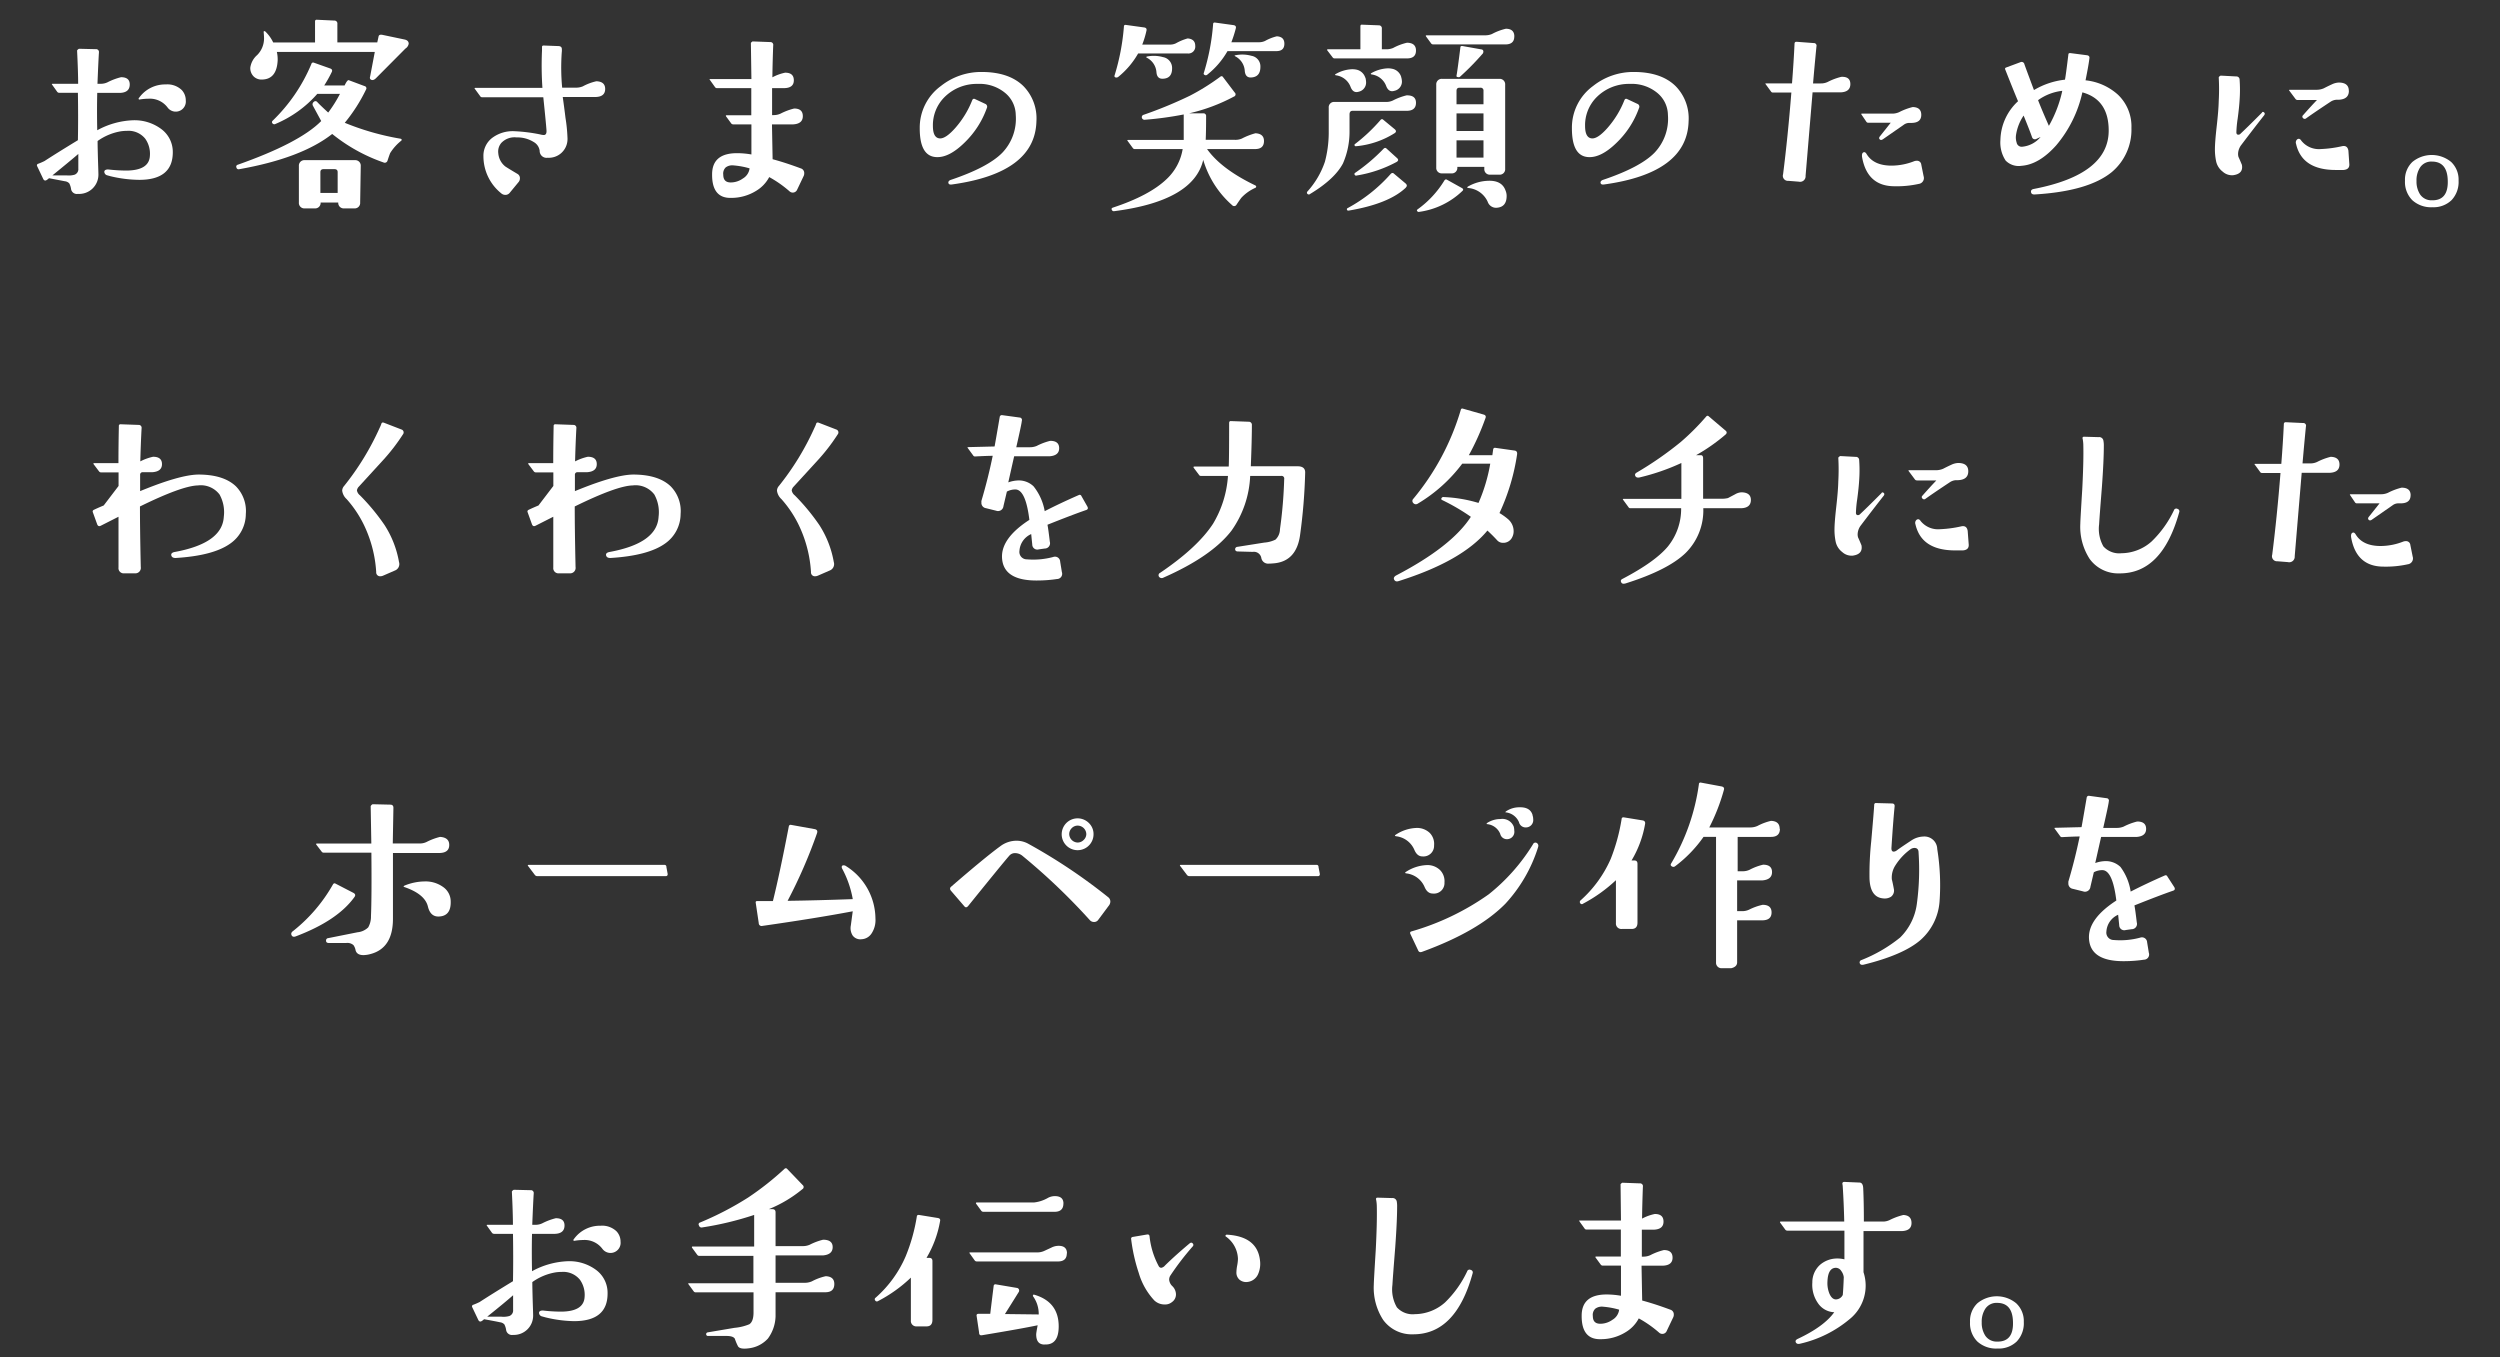 <svg id="レイヤー_1" data-name="レイヤー 1" xmlns="http://www.w3.org/2000/svg" viewBox="0 0 425.5 231.03"><rect x="0" y="0" width="425.5" height="231.03" fill="#333333" stroke="none"/><defs><style>.cls-1{fill:#fff;}</style></defs><title>アートボード 2</title><path class="cls-1" d="M29.41,25.91q0,4.7-5.71,4.7A21.79,21.79,0,0,1,18.83,30l-.65-.18a.64.64,0,0,1-.4-.43.37.37,0,0,1,.14-.45,1,1,0,0,1,.58-.09,28.17,28.17,0,0,0,2.93.18q3.94,0,4.08-2.49a4.43,4.43,0,0,0-.79-2.93,3.65,3.65,0,0,0-3.11-1.34,8,8,0,0,0-1,.07,9.51,9.51,0,0,0-4,1.66q0,.87.07,3.32.07,2.06.07,2.31A3.28,3.28,0,0,1,13.26,33a1,1,0,0,1-1.16-.79,3,3,0,0,0-.31-1,1.21,1.21,0,0,0-.74-.36l-2.71-.52a3.05,3.05,0,0,1-.36.29q-.43.29-.65-.22l-1-2.1a.28.28,0,0,1,.18-.43,11.1,11.1,0,0,0,1.08-.47q1.88-1.23,5.67-3.54.07-3.69,0-8.06H10.12a.49.49,0,0,1-.36-.14l-.9-1.26q-.11-.14.11-.14H13.3q0-2-.18-5.67a.78.78,0,0,1,.33-.29l2.85.07a.48.48,0,0,1,.54.54q-.11,1.73-.25,5.35h.51a2.63,2.63,0,0,0,1.19-.25,10.47,10.47,0,0,1,2.31-.87q1.52,0,1.48,1.3t-1.63,1.37h-3.9q-.07,2.89,0,6.36a13.69,13.69,0,0,1,6.07-1.7A7.61,7.61,0,0,1,27.5,22,4.84,4.84,0,0,1,29.41,25.91ZM13.33,28.69q0-.22,0-2.49Q12,27.35,8.92,29.85l2.42,0a3.6,3.6,0,0,0,1.34-.11A1,1,0,0,0,13.33,28.69Zm17.6-13.37a2.56,2.56,0,0,1,.69,1.77,1.72,1.72,0,0,1-3.11,1.19,3.77,3.77,0,0,0-3.25-1.48,9.4,9.4,0,0,0-1.52.14.15.15,0,0,1-.14-.07.21.21,0,0,1,.07-.22,5.45,5.45,0,0,1,4.55-2.28A3.52,3.52,0,0,1,30.93,15.32Z"/><path class="cls-1" d="M68.33,23.92a8.32,8.32,0,0,0-1.92,2.13q-.15.36-.47,1.34a.49.49,0,0,1-.69.25,29,29,0,0,1-8.71-4.84q-5.24,4.12-15.83,6a.37.37,0,0,1-.47-.29.33.33,0,0,1,.22-.47Q51,24.32,54.67,20.6L53.26,18a.5.5,0,0,1,.14-.65.38.38,0,0,1,.58,0q.54.58,1.88,1.81a22.27,22.27,0,0,0,2-3.18H54a19.55,19.55,0,0,1-7.15,5.13.38.38,0,0,1-.47-.11.31.31,0,0,1,0-.43A28.85,28.85,0,0,0,53,10.88a.3.3,0,0,1,.4-.22l2.82,1q.47.18.22.65a21.34,21.34,0,0,1-1.26,2.24h3.47q.47-1,.72-.9l2.67,1a.39.39,0,0,1,.25.61,28,28,0,0,1-3.61,5.64,44.42,44.42,0,0,0,9.5,2.71Q68.44,23.67,68.33,23.92ZM69,8.27,64,13.3q-.43.43-.79.29T63,13l.79-4.16H47.12a5.65,5.65,0,0,1,.14,1.41q-.15,3.25-2.67,3.29A1.9,1.9,0,0,1,43.16,13a2,2,0,0,1-.56-1.48,3.47,3.47,0,0,1,1.17-2.15,4,4,0,0,0,1.17-2.8,10.68,10.68,0,0,0-.07-1.16q0-.11.22-.11A6.28,6.28,0,0,1,46.5,7.23h7.12V3.65a.26.26,0,0,1,.29-.29l3,.14a.5.5,0,0,1,.51.58l0,3.14h6.79l.22-1q.07-.4.65-.29l3.76.79q.72.15.72.72A1.22,1.22,0,0,1,69,8.27Zm-7.7,26.2a.93.93,0,0,1-1,1H58.57a.93.93,0,0,1-1-1v0h-3v0a.93.93,0,0,1-1,1h-1.7a.93.93,0,0,1-1-1V28.26a.93.93,0,0,1,1-1h8.53a.93.93,0,0,1,1,1Zm-3.83-1.63V29.3q0-.51-.54-.51H55.07q-.54,0-.54.51v3.54Z"/><path class="cls-1" d="M103,15.14q0,1.34-1.66,1.37-.4,0-5.56,0,.25,1.77.47,3.58a26.4,26.4,0,0,1,.33,3.25,3.69,3.69,0,0,1,0,.58,3.18,3.18,0,0,1-3.36,2.93,1.18,1.18,0,0,1-1.37-1.19,2,2,0,0,0-1-1.48,5.21,5.21,0,0,0-2.93-.79,3.08,3.08,0,0,0-2.6.94,2.26,2.26,0,0,0-.51,1.77A3.18,3.18,0,0,0,86,28.33q.36.25,2.06,1.26a.82.82,0,0,1,.43.76,1,1,0,0,1-.18.58l-1.55,1.88a.93.93,0,0,1-.76.36,1.06,1.06,0,0,1-.72-.29,8.1,8.1,0,0,1-3-6.25,3.82,3.82,0,0,1,1.45-3.13,5.83,5.83,0,0,1,3.79-1.17,27.78,27.78,0,0,1,4.37.54,3,3,0,0,0,.65.11q.54,0,.47-.83-.07-1.08-.54-5.6H82.06a.35.35,0,0,1-.33-.18l-.9-1.23c-.1-.12-.07-.18.07-.18H92.32a56.54,56.54,0,0,1-.07-6.36V8q0-.29.36-.25L95,7.84q.51,0,.61.36a2.78,2.78,0,0,1,0,.72,36.79,36.79,0,0,0,.07,6H98a3,3,0,0,0,1.19-.22,8.86,8.86,0,0,1,2.31-.87Q103,13.88,103,15.14Z"/><path class="cls-1" d="M136.8,29.92l-1.12,2.35a.81.81,0,0,1-1.26.33,19.16,19.16,0,0,0-3.5-2.46,5.94,5.94,0,0,1-2.24,2.35,8,8,0,0,1-4.19,1.19q-3.32.11-3.29-4,0-3.65,4.34-3.61a14.42,14.42,0,0,1,2.35.22V21.17H124.8a.45.45,0,0,1-.33-.14l-.9-1.23c-.07-.12,0-.18.07-.18h4.23V15h-5.82a.38.38,0,0,1-.33-.14l-.9-1.26c-.1-.1-.07-.14.07-.14h7L127.8,7.3a1.06,1.06,0,0,1,.29-.25l3,.11a.48.48,0,0,1,.51.58q-.11,2.89-.14,5.42a8,8,0,0,1,2.17-.79q1.48,0,1.48,1.3T133.47,15h-2.06q0,2.49,0,4.59h.25a2.78,2.78,0,0,0,1.19-.25,10.47,10.47,0,0,1,2.31-.87q1.48,0,1.48,1.3T135,21.17h-3.61l.11,5.93q2.17.58,4.77,1.55a.82.82,0,0,1,.61.83A1,1,0,0,1,136.8,29.92Zm-9.21-1.26a13.55,13.55,0,0,0-2.75-.51,1.88,1.88,0,0,0-1.32.34,1.46,1.46,0,0,0-.42,1.25q0,1.45,1.55,1.3a3.53,3.53,0,0,0,1.77-.65A2.33,2.33,0,0,0,127.58,28.65Z"/><path class="cls-1" d="M176.4,20.63Q176.18,29.45,162,31.4q-.51.07-.58-.25t.33-.51q6.36-2.13,8.82-4.62a8.36,8.36,0,0,0,2.31-6.47,4.94,4.94,0,0,0-1.9-3.81,6.81,6.81,0,0,0-4.57-1.46,7.76,7.76,0,0,0-5.82,2.42,6.75,6.75,0,0,0-1.81,4.73q0,2.1,1.23,2.13,1,0,2.57-1.77a16,16,0,0,0,2.89-4.73q.14-.33.43-.22l1.77.83a.52.52,0,0,1,.29.72,15.32,15.32,0,0,1-3.78,5.87q-2.62,2.58-4.79,2.48-2.85-.11-2.85-4.88a8.77,8.77,0,0,1,3.61-7.23,11,11,0,0,1,6.9-2.38q4.7,0,7.15,2.42A7.83,7.83,0,0,1,176.4,20.63Z"/><path class="cls-1" d="M215.13,24q0,1.37-1.52,1.37h-8.17q2.42,3.4,8.2,6.18.29.15.07.4a7.31,7.31,0,0,0-2.42,1.7q-.18.22-.83,1.19a.46.46,0,0,1-.76.07,16.36,16.36,0,0,1-4.91-7.7q-1.63,7-15.21,8.74-.25,0-.36-.25t.18-.36q6.25-2.06,9.18-4.88a9,9,0,0,0,2.71-5.09h-8.13a.38.38,0,0,1-.33-.14l-.9-1.23c-.1-.12-.07-.18.07-.18h9.47q0-1.91,0-4.34a57.94,57.94,0,0,1-6.58.9.46.46,0,0,1-.54-.33.41.41,0,0,1,.29-.51,72.42,72.42,0,0,0,7.88-3.25,37.72,37.72,0,0,0,5.2-3.25.28.28,0,0,1,.43.07l2,2.64a.4.4,0,0,1-.14.69,30.61,30.61,0,0,1-7.62,2.85l2.38,0a.45.45,0,0,1,.51.51q0,2.53-.07,4h5a2.75,2.75,0,0,0,1.16-.22,11.21,11.21,0,0,1,2.31-.9Q215.13,22.76,215.13,24ZM203.43,7.8a1.17,1.17,0,0,1-1.3,1.3h-8.42a14,14,0,0,1-3.4,4,.54.54,0,0,1-.47.07.24.24,0,0,1-.14-.33,38.2,38.2,0,0,0,1.59-8.31q0-.33.33-.29l3.11.43q.51.07.4.54a15.46,15.46,0,0,1-.72,2.38h4.73a2.24,2.24,0,0,0,1-.22,9,9,0,0,1,2-.83Q203.43,6.65,203.43,7.8Zm-3.94,3.83q0,1.77-1.66,1.77-.9,0-1-1.08a3,3,0,0,0-1.63-2.49q-.25-.14.07-.22a5.83,5.83,0,0,1,2.67.11A1.87,1.87,0,0,1,199.49,11.63ZM218.6,7.44q0,1.23-1.3,1.26-.9,0-8.38,0a13.94,13.94,0,0,1-3.43,4,.37.37,0,0,1-.43.07q-.25-.11-.18-.33a37.67,37.67,0,0,0,1.59-8.31q0-.33.33-.29l3.11.43q.54.07.43.54a21.27,21.27,0,0,1-.76,2.38h4.73a2.39,2.39,0,0,0,1-.22,7.92,7.92,0,0,1,2-.79Q218.6,6.25,218.6,7.44Zm-4.08,3.94q0,1.77-1.66,1.81-.9,0-1-1.12a3,3,0,0,0-1.63-2.49q-.22-.14.07-.18A5.76,5.76,0,0,1,213,9.5,1.82,1.82,0,0,1,214.52,11.38Z"/><path class="cls-1" d="M241,17.49q0,1.34-1.52,1.37H230.2q-.47,0-.51.54,0,1,0,2.93a13.43,13.43,0,0,1-1.12,5.49q-1.41,2.67-5.6,5.2a.31.31,0,0,1-.42,0,.28.28,0,0,1-.05-.4,14.47,14.47,0,0,0,3-5.09,19.4,19.4,0,0,0,.65-4.81q0-.72,0-4.37a.91.91,0,0,1,1-1h8.74a2.63,2.63,0,0,0,1.19-.25,10.47,10.47,0,0,1,2.31-.87Q241,16.19,241,17.49Zm0-8.89q0,1.34-1.52,1.34H227.17a.38.38,0,0,1-.33-.14l-.94-1.23c-.07-.12,0-.18.11-.18h5.53l0-3.9q0-.33.29-.29l2.85.11a.5.5,0,0,1,.51.58v3.5h.72a3,3,0,0,0,1.19-.22,9.41,9.41,0,0,1,2.38-.9Q241,7.3,241,8.6Zm-8.6,4.63a3.75,3.75,0,0,1,.11.83,1.59,1.59,0,0,1-1.26,1.55q-.94.29-1.37-.79a3.08,3.08,0,0,0-2.49-2q-.33-.07,0-.25a6,6,0,0,1,2.75-.79,3.71,3.71,0,0,1,.72.07A2,2,0,0,1,232.37,13.22Zm6.9,18.68q-2.89,2.78-9.79,3.94c-.1,0-.18,0-.25-.14a.21.21,0,0,1,.11-.29,26.72,26.72,0,0,0,7.33-5.82c.17-.17.33-.2.47-.11l2.06,1.73Q239.63,31.58,239.27,31.91Zm-1.52-5q.4.36-.07.65a21.64,21.64,0,0,1-6.79,2.31.27.27,0,0,1-.36-.14q-.11-.18.11-.33a31,31,0,0,0,4.81-4.08q.25-.25.47-.07ZM237.39,22q.4.36,0,.65a14.83,14.83,0,0,1-6.61,2.24q-.18,0-.22-.11t0-.22A28.93,28.93,0,0,0,235,20.38a.29.29,0,0,1,.43,0Zm1.08-8.92a2.9,2.9,0,0,1,.14.83,1.6,1.6,0,0,1-1.3,1.55q-.94.29-1.37-.79a3.08,3.08,0,0,0-2.49-2q-.29-.07,0-.25a6.19,6.19,0,0,1,2.75-.79,3.36,3.36,0,0,1,.72.07A2,2,0,0,1,238.48,13.08Zm10.41,19.44a13.22,13.22,0,0,1-7.33,3.54.31.31,0,0,1-.33-.11q-.15-.18.07-.33a16.77,16.77,0,0,0,4.55-4.91q.18-.25.4-.14L248.81,32Q249.21,32.23,248.88,32.52Zm8.85-26.3q0,1.34-1.52,1.34H243.93a.45.45,0,0,1-.33-.14l-.9-1.23c-.07-.12,0-.18.07-.18h10a2.91,2.91,0,0,0,1.16-.22,9.41,9.41,0,0,1,2.38-.9Q257.74,4.91,257.74,6.21Zm-1.55,8.2,0,14.31a.93.93,0,0,1-1,1h-1.55a.93.93,0,0,1-1-1V28.4h-4.59v.11a.93.93,0,0,1-1,1h-1.59a.93.93,0,0,1-1-1V14.42a.93.93,0,0,1,1-1h9.86A.93.93,0,0,1,256.18,14.42Zm-3.87-5.24A45.89,45.89,0,0,1,248.56,13a.4.4,0,0,1-.47.11c-.17,0-.23-.14-.18-.29q.18-1,.65-4.77c0-.17.13-.24.33-.22l3.25.58a.35.35,0,0,1,.33.36A.62.62,0,0,1,252.32,9.18Zm.18,6.29a.48.48,0,0,0-.54-.54h-3.54q-.51,0-.51.54v2.28h4.59Zm0,3.83h-4.59v3h4.59Zm0,4.59h-4.59v2.93h4.59Zm3.76,8.56a2.33,2.33,0,0,1,.18.9q0,1.84-1.59,2a1.5,1.5,0,0,1-1.63-1,4,4,0,0,0-3.29-2.35q-.4-.07,0-.29a7.35,7.35,0,0,1,3.36-.94Q255.64,30.68,256.25,32.45Z"/><path class="cls-1" d="M287.4,20.63Q287.18,29.45,273,31.4q-.51.07-.58-.25t.33-.51q6.36-2.13,8.82-4.62a8.36,8.36,0,0,0,2.31-6.47,4.93,4.93,0,0,0-1.9-3.81,6.81,6.81,0,0,0-4.57-1.46,7.76,7.76,0,0,0-5.82,2.42,6.75,6.75,0,0,0-1.81,4.73q0,2.1,1.23,2.13,1,0,2.57-1.77a16.05,16.05,0,0,0,2.89-4.73q.14-.33.43-.22l1.77.83a.51.51,0,0,1,.29.72,15.31,15.31,0,0,1-3.78,5.87q-2.62,2.58-4.79,2.48-2.85-.11-2.85-4.88a8.77,8.77,0,0,1,3.61-7.23,11,11,0,0,1,6.9-2.38q4.7,0,7.15,2.42A7.83,7.83,0,0,1,287.4,20.63Z"/><path class="cls-1" d="M314.93,14.31q0,1.34-1.66,1.41H308.5l-1.19,14.2a.94.94,0,0,1-1.16,1l-1.77-.14a.86.86,0,0,1-.9-1.12q.8-6.29,1.41-13.91h-3.14a.35.35,0,0,1-.33-.18l-.9-1.23c-.1-.1-.07-.14.07-.14H305q.29-3.69.43-6.76c0-.22.13-.33.33-.33l2.93.22a.45.45,0,0,1,.47.58q-.25,2.49-.58,6.29h1.3a2.63,2.63,0,0,0,1.19-.25,10.47,10.47,0,0,1,2.31-.87Q314.93,13,314.93,14.31ZM327,19.55q0,1.34-1.63,1.37H325a1.59,1.59,0,0,0-1,.33l-3.54,2.46q-.33.22-.54,0t.07-.54l1.81-2.28H318a.38.38,0,0,1-.33-.14l-.83-1.23c-.1-.12-.07-.18.07-.18H322a2.87,2.87,0,0,0,1.23-.25,10.47,10.47,0,0,1,2.31-.87Q327,18.25,327,19.55ZM327.4,30a1,1,0,0,1-.83,1.3,17.2,17.2,0,0,1-4.12.4q-4.66,0-5.53-5-.07-.61.22-.76t.54.25q1.19,2,4.26,2a10.61,10.61,0,0,0,3.87-.76,1.37,1.37,0,0,1,.43-.07.72.72,0,0,1,.76.65Z"/><path class="cls-1" d="M362.77,21.79a9.42,9.42,0,0,1-3.32,7.48q-4,3.29-13.19,3.83c-.34,0-.53-.11-.58-.4s.11-.47.47-.54q12.75-2.46,12.75-9.94,0-5.27-4.48-6.5a20.93,20.93,0,0,1-4.44,9q-2.93,3.29-5.93,3.5a3.1,3.1,0,0,1-2.69-.89,5.58,5.58,0,0,1-.89-3.49,9.21,9.21,0,0,1,3-6.61q-.72-1.7-2.17-5.38c-.1-.19,0-.31.14-.36l2.42-.9a.48.48,0,0,1,.69.33q.22.65,1.63,4.41a13.06,13.06,0,0,1,5.28-1.77q.14-.69.58-4.3c0-.17.14-.24.36-.22l2.78.36q.54.07.43.58-.11,1-.65,3.69a9.71,9.71,0,0,1,5.53,2.46A7.44,7.44,0,0,1,362.77,21.79Zm-15.46,1.52-.72.33a.5.5,0,0,1-.72-.25q-.43-1.23-1.45-3.72a8,8,0,0,0-1.3,3.36,2.82,2.82,0,0,0,.11,1.23.87.87,0,0,0,.87.72A4.62,4.62,0,0,0,347.31,23.31ZM351,15.46a8.63,8.63,0,0,0-4.12,1.59q.58,1.52,1.84,4.37A21,21,0,0,0,351,15.46Z"/><path class="cls-1" d="M385.36,19.15c.14.12.13.28,0,.47q-1.52,1.92-3.9,5.06a2.6,2.6,0,0,0-.54,1.52,1.84,1.84,0,0,0,.07.51q.25.54.58,1.34.29,1.52-1.48,1.77a2.35,2.35,0,0,1-1.79-.61,3,3,0,0,1-1.1-1.68,9.76,9.76,0,0,1-.22-2.15q0-1.16.29-3.76.33-2.89.36-4.48a35.78,35.78,0,0,0,0-3.94c0-.12.13-.23.33-.33l2.64.14a.54.54,0,0,1,.58.54,24.25,24.25,0,0,1,0,3.47q-.07,1.23-.33,3.18a19.3,19.3,0,0,0-.22,2.31q0,.33.22.4a.46.46,0,0,0,.47-.14q1.08-1,3.65-3.58C385.05,19,385.21,19,385.36,19.15Zm14.42-3.69q0,1.48-1.84,1.52h-.33a2.1,2.1,0,0,0-.94.33q-2.78,1.84-4.19,2.85a.36.36,0,0,1-.51-.07.31.31,0,0,1,0-.47q1.37-1.55,2.38-2.6h-3.29a.45.45,0,0,1-.4-.22l-1-1.34c-.1-.12-.07-.18.07-.18h4.48a3.05,3.05,0,0,0,1.3-.25q.69-.36,1.37-.67a3,3,0,0,1,1.19-.31Q399.77,14.06,399.77,15.46Zm.07,12.39q.11,1-1,1.08-.69,0-1.3,0-5.75,0-6.76-4.44a.7.7,0,0,1,.18-.76q.4-.29.72.22A3.81,3.81,0,0,0,395,25.37a19.77,19.77,0,0,0,3.54-.47q1-.25,1.16.76Z"/><path class="cls-1" d="M418.45,30.75a4.51,4.51,0,0,1-1.19,3.31A4.41,4.41,0,0,1,414,35.27a4.74,4.74,0,0,1-3.42-1.19,4.39,4.39,0,0,1-1.25-3.32,4.15,4.15,0,0,1,1.26-3.2,5.19,5.19,0,0,1,6.59,0A4.14,4.14,0,0,1,418.45,30.75Zm-1.84,0q-.07-3.25-2.71-3.25a2.27,2.27,0,0,0-2,1,4,4,0,0,0-.61,2.31,4,4,0,0,0,.61,2.28,2.32,2.32,0,0,0,2,1Q416.72,34.15,416.61,30.71Z"/><path class="cls-1" d="M41.84,87.48a6.16,6.16,0,0,1-2.6,5q-2.89,2.1-9.36,2.49-.61,0-.72-.43t.51-.58q8.17-1.48,8.42-6a6.19,6.19,0,0,0-.72-3.79,4,4,0,0,0-3.69-1.55q-2.71.07-9.86,3.58,0,4,.14,10.3a.93.93,0,0,1-1,1.08H21.17a.89.89,0,0,1-1-1V87.95l-3,1.52q-.47.25-.65-.29l-.72-2q-.11-.29.22-.43.76-.36,1.63-.72l2.53-3.32,0-2.31h-3a.41.41,0,0,1-.33-.18L15.93,79c-.07-.12,0-.18.07-.18h4.16q0-2.85.07-6.32a.26.26,0,0,1,.29-.29l3.07.11a.48.48,0,0,1,.51.54q-.15,2.82-.22,5.67a8.67,8.67,0,0,1,2.17-.79q1.52,0,1.52,1.26t-1.66,1.37l-1.59,0a.42.42,0,0,0-.47.47q0,1.16,0,2.75,6.76-2.78,9.9-2.82,4.3,0,6.4,2A6,6,0,0,1,41.84,87.48Z"/><path class="cls-1" d="M68.58,73.93a32.75,32.75,0,0,1-3.5,4.52l-4,4.37a1.16,1.16,0,0,0-.33.65,1.38,1.38,0,0,0,.51.83,36,36,0,0,1,4.19,5.06,17,17,0,0,1,2.46,6.29,1.17,1.17,0,0,1-.69,1.45l-2,.87a1.2,1.2,0,0,1-.47.11.66.66,0,0,1-.72-.72,21.43,21.43,0,0,0-1.73-7.23A19.09,19.09,0,0,0,59,84.95a2.34,2.34,0,0,1-.76-1.45,1.26,1.26,0,0,1,.33-.79,45.7,45.7,0,0,0,6.07-9.94,4.51,4.51,0,0,0,.27-.65q.09-.29.42-.18l3,1.16A.52.52,0,0,1,68.58,73.93Z"/><path class="cls-1" d="M115.84,87.48a6.16,6.16,0,0,1-2.6,5q-2.89,2.1-9.36,2.49-.61,0-.72-.43t.51-.58q8.17-1.48,8.42-6a6.19,6.19,0,0,0-.72-3.79,4,4,0,0,0-3.69-1.55q-2.71.07-9.86,3.58,0,4,.14,10.3a.93.93,0,0,1-1,1.08H95.17a.89.89,0,0,1-1-1V87.95l-3,1.52q-.47.25-.65-.29l-.72-2q-.11-.29.22-.43.76-.36,1.63-.72l2.53-3.32,0-2.31h-3a.41.41,0,0,1-.33-.18L89.93,79c-.07-.12,0-.18.07-.18h4.16q0-2.85.07-6.32a.26.26,0,0,1,.29-.29l3.07.11a.48.48,0,0,1,.51.54q-.15,2.82-.22,5.67a8.67,8.67,0,0,1,2.17-.79q1.52,0,1.52,1.26t-1.66,1.37l-1.59,0a.42.42,0,0,0-.47.47q0,1.16,0,2.75,6.76-2.78,9.9-2.82,4.3,0,6.4,2A6,6,0,0,1,115.84,87.48Z"/><path class="cls-1" d="M142.58,73.93a32.75,32.75,0,0,1-3.5,4.52l-4,4.37a1.16,1.16,0,0,0-.33.65,1.38,1.38,0,0,0,.51.83,36,36,0,0,1,4.19,5.06,17,17,0,0,1,2.46,6.29,1.17,1.17,0,0,1-.69,1.45l-2,.87a1.2,1.2,0,0,1-.47.11.66.66,0,0,1-.72-.72,21.43,21.43,0,0,0-1.73-7.23A19.09,19.09,0,0,0,133,84.95a2.34,2.34,0,0,1-.76-1.45,1.26,1.26,0,0,1,.33-.79,45.7,45.7,0,0,0,6.07-9.94,4.51,4.51,0,0,0,.27-.65q.09-.29.42-.18l3,1.16A.52.52,0,0,1,142.58,73.93Z"/><path class="cls-1" d="M185.07,86.21q.25.47-.25.61-2.31.8-6.54,2.49.14.69.4,2.89a.9.9,0,0,1-.87,1.16l-1,.14a.86.86,0,0,1-1.12-.83q-.07-.65-.18-1.77a3.34,3.34,0,0,0-2,2.85,1.26,1.26,0,0,0,1.26,1.45,13.05,13.05,0,0,0,4.48-.4.88.88,0,0,1,1.19.79l.29,1.77a.89.89,0,0,1-.83,1.19,23,23,0,0,1-3.18.25q-6.07.11-6.18-4-.07-3.25,4.66-6.32-.61-5-2.28-5.17a3,3,0,0,0-1.55.36l-.58,2.46a.93.93,0,0,1-1.26.79l-1.73-.43a.9.9,0,0,1-.76-1,.79.79,0,0,1,0-.25q1.12-3.76,1.92-7.66-.87,0-3,.11a.35.35,0,0,1-.33-.18l-.9-1.23c-.1-.12-.07-.18.07-.18l4.48-.11q.29-1.59.87-5a.36.36,0,0,1,.43-.33l2.93.4a.42.42,0,0,1,.4.58q0,.36-.94,4.48h2.28a3,3,0,0,0,1.19-.22,10.47,10.47,0,0,1,2.31-.87q1.52,0,1.52,1.26t-1.66,1.37q-.51,0-6,0-.33,1.45-1,4.44a5.57,5.57,0,0,1,1.73-.33,3.62,3.62,0,0,1,2.57,1A9.36,9.36,0,0,1,177.81,87q2.6-1.34,5.82-2.75a.31.31,0,0,1,.43.18Z"/><path class="cls-1" d="M222.14,80.47a94.82,94.82,0,0,1-.87,10.62q-.61,4.34-4.26,4.77-.72.07-1.08.07a1.17,1.17,0,0,1-1.26-1,1.28,1.28,0,0,0-1.45-1l-2.53-.07q-.43,0-.47-.36a.41.41,0,0,1,.4-.43l4.55-.72a5.16,5.16,0,0,0,1.92-.51,2.48,2.48,0,0,0,.76-1.77,76.25,76.25,0,0,0,.72-8.53.45.45,0,0,0-.51-.54h-5.28a17.33,17.33,0,0,1-3.18,9.32q-3.36,4.37-11.6,8a.57.57,0,0,1-.72-.14.45.45,0,0,1,.18-.69q6.36-4.3,9-8.35A18.12,18.12,0,0,0,209,81H204.4a.35.35,0,0,1-.33-.18l-.87-1.16q-.18-.25.11-.25h5.82q.07-1.12.07-7.41,0-.36.33-.33l3,.11a.52.52,0,0,1,.54.58q0,2.46-.18,7h8Q222.18,79.38,222.14,80.47Z"/><path class="cls-1" d="M258.21,77.32a36.14,36.14,0,0,1-3,10,10.22,10.22,0,0,1,1.41,1,2.7,2.7,0,0,1,1,2.13,2.17,2.17,0,0,1-.25,1,1.66,1.66,0,0,1-1.55.94,1.31,1.31,0,0,1-1-.43q-.76-.83-1.66-1.66-4.3,5.2-15.1,8.6-.54.18-.76-.22t.29-.72q9.5-4.95,12.75-10a35.15,35.15,0,0,0-4.88-2.85.21.21,0,0,1-.11-.33.35.35,0,0,1,.4-.18,24,24,0,0,1,5.89,1,28.63,28.63,0,0,0,2-6.68h-4.77a26.15,26.15,0,0,1-7.55,6.79.57.57,0,0,1-.76-.07.51.51,0,0,1,0-.76,42.47,42.47,0,0,0,8.06-15.1q.07-.33.4-.22l3.5,1q.51.15.29.65A42.53,42.53,0,0,1,250,77.47h4l.14-1a.3.3,0,0,1,.36-.25l3.32.47Q258.28,76.78,258.21,77.32Z"/><path class="cls-1" d="M298,85.09q0,1.34-1.63,1.41h-6.47a10.18,10.18,0,0,1-3,7.61q-3,2.91-10.23,5.19-.51.14-.69-.11-.29-.43.14-.65,5.6-2.93,7.77-5.55a10.15,10.15,0,0,0,2.24-6.49H277.5a.35.35,0,0,1-.33-.18l-.9-1.23c-.1-.12-.07-.18.07-.18h9.83l0-6.11a37.11,37.11,0,0,1-7.12,2.46q-.54.11-.72-.25t.29-.61a58.46,58.46,0,0,0,7.44-5.17,40.08,40.08,0,0,0,4.3-4.3q.25-.29.47-.07l2.85,2.42q.4.33,0,.69a31.33,31.33,0,0,1-5,3.5l.79,0q.4,0,.4.54v6.87h3a4.32,4.32,0,0,0,1.23-.11l1.23-.65a2.38,2.38,0,0,1,1.08-.33Q298,83.83,298,85.09Z"/><path class="cls-1" d="M320.61,83.9c.14.12.13.28,0,.47q-1.52,1.92-3.9,5.06a2.6,2.6,0,0,0-.54,1.52,1.84,1.84,0,0,0,.07.51q.25.54.58,1.34.29,1.52-1.48,1.77a2.35,2.35,0,0,1-1.79-.61,3,3,0,0,1-1.1-1.68,9.76,9.76,0,0,1-.22-2.15q0-1.16.29-3.76.33-2.89.36-4.48a35.78,35.78,0,0,0,0-3.94c0-.12.13-.23.33-.33l2.64.14a.54.54,0,0,1,.58.54,24.25,24.25,0,0,1,0,3.47q-.07,1.23-.33,3.18a19.3,19.3,0,0,0-.22,2.31q0,.33.22.4a.46.46,0,0,0,.47-.14q1.08-1,3.65-3.58C320.3,83.77,320.46,83.76,320.61,83.9ZM335,80.21q0,1.48-1.84,1.52h-.33a2.1,2.1,0,0,0-.94.33q-2.78,1.84-4.19,2.85a.36.36,0,0,1-.51-.07.31.31,0,0,1,0-.47q1.37-1.55,2.38-2.6h-3.29a.45.45,0,0,1-.4-.22l-1-1.34c-.1-.12-.07-.18.07-.18h4.48a3.05,3.05,0,0,0,1.3-.25q.69-.36,1.37-.67a3,3,0,0,1,1.19-.31Q335,78.81,335,80.21Zm.07,12.39q.11,1-1,1.08-.69,0-1.3,0-5.75,0-6.76-4.44a.7.7,0,0,1,.18-.76q.4-.29.72.22a3.81,3.81,0,0,0,3.29,1.37,19.77,19.77,0,0,0,3.54-.47q1-.25,1.16.76Z"/><path class="cls-1" d="M370.9,87.19Q368,97.63,360.75,97.59a6,6,0,0,1-5.09-2.46,10.07,10.07,0,0,1-1.59-6q0-.54.33-5.85.25-4.81.18-7.59a6.52,6.52,0,0,0-.11-1,.3.3,0,0,1,0-.25.24.24,0,0,1,.22-.11l2.49.07A.72.72,0,0,1,358,75a4.33,4.33,0,0,1,.07.94q0,2.46-.33,7-.43,5.42-.47,6.29A6.08,6.08,0,0,0,358,93a3.61,3.61,0,0,0,3.07,1.16,7.81,7.81,0,0,0,5.13-2A18.16,18.16,0,0,0,370,86.86a.42.42,0,0,1,.61-.25A.43.43,0,0,1,370.9,87.19Z"/><path class="cls-1" d="M398.18,79.06q0,1.34-1.66,1.41h-4.77l-1.19,14.2a.94.94,0,0,1-1.16,1l-1.77-.14a.86.86,0,0,1-.9-1.12q.8-6.29,1.41-13.91H385a.35.35,0,0,1-.33-.18l-.9-1.23c-.1-.1-.07-.14.07-.14h4.44q.29-3.69.43-6.76c0-.22.13-.33.33-.33L392,72a.45.45,0,0,1,.47.58q-.25,2.49-.58,6.29h1.3a2.63,2.63,0,0,0,1.19-.25,10.47,10.47,0,0,1,2.31-.87Q398.18,77.79,398.18,79.06Zm12.1,5.24q0,1.34-1.63,1.37h-.43a1.59,1.59,0,0,0-1,.33l-3.54,2.46q-.33.22-.54,0t.07-.54L405,85.67h-3.83a.38.38,0,0,1-.33-.14l-.83-1.23c-.1-.12-.07-.18.07-.18h5.13a2.87,2.87,0,0,0,1.23-.25,10.47,10.47,0,0,1,2.31-.87Q410.29,83,410.29,84.3Zm.36,10.44a1,1,0,0,1-.83,1.3,17.2,17.2,0,0,1-4.12.4q-4.66,0-5.53-5-.07-.61.22-.76t.54.25q1.19,2,4.26,2a10.61,10.61,0,0,0,3.87-.76,1.37,1.37,0,0,1,.43-.07.72.72,0,0,1,.76.65Z"/><path class="cls-1" d="M60.31,152.7q-2.89,4-10,6.68-.51.18-.69-.22t.29-.72a27.12,27.12,0,0,0,6.76-7.91c.12-.19.26-.24.43-.14l3,1.55C60.49,152.13,60.55,152.38,60.31,152.7Zm16.15-8.89q0,1.34-1.66,1.37H66.88l0,11.2q0,5-3.83,6a4.8,4.8,0,0,1-1.19.18q-1.12,0-1.34-.83a2.16,2.16,0,0,0-.36-.87,1.57,1.57,0,0,0-1.26-.36l-2.89,0q-.51,0-.51-.36a.39.39,0,0,1,.36-.47l5-1a3,3,0,0,0,1.81-.83,3.73,3.73,0,0,0,.47-1.92q.14-3.25.07-10.8H55.1a.38.38,0,0,1-.33-.14l-.94-1.23c-.07-.12,0-.18.11-.18H63.2l-.11-6.36a.7.7,0,0,1,.33-.33l3,.07q.54,0,.54.54-.07,3.83-.11,6.07h4.55a2.63,2.63,0,0,0,1.19-.25,10.47,10.47,0,0,1,2.31-.87Q76.46,142.54,76.46,143.81Zm.25,9.61q.07,2.49-2,2.57-1.45.07-1.88-1.7-.51-2.1-3.94-3.29c-.27-.07-.25-.17,0-.29a9.31,9.31,0,0,1,3.36-.69,5.11,5.11,0,0,1,3.16.94A3,3,0,0,1,76.71,153.42Z"/><path class="cls-1" d="M113.64,148.76q0,.36-.33.36H91.42a.52.52,0,0,1-.4-.22l-1.12-1.48q-.18-.22.11-.22h23.05a.32.32,0,0,1,.36.36Z"/><path class="cls-1" d="M149,156.31a4.12,4.12,0,0,1-.65,2.55,2.16,2.16,0,0,1-1.73,1,1.62,1.62,0,0,1-1.48-.61,2.34,2.34,0,0,1-.33-1.73q.33-2.46.33-2.42-6.11,1.16-15.39,2.49a.48.48,0,0,1-.61-.47l-.51-3.43q-.07-.33.25-.33l2.67,0q1.16-4.66,2.71-12.72a.3.3,0,0,1,.36-.25l4,.72q.65.11.43.72a84.86,84.86,0,0,1-5,11.49q5.06-.07,11.09-.29a17.2,17.2,0,0,0-1.81-5.2q-.18-.4.11-.54a.74.74,0,0,1,.58.14A10.63,10.63,0,0,1,149,156.31Z"/><path class="cls-1" d="M188.69,154.18l-1.77,2.38a.83.83,0,0,1-.72.36.93.93,0,0,1-.69-.29,106.39,106.39,0,0,0-11.53-11,2,2,0,0,0-1.19-.43,1.27,1.27,0,0,0-1,.43q-1.08,1.23-7,8.56-.36.43-.65.07l-2.24-2.6q-.4-.43,0-.76,5.78-5,8.35-6.87a4.62,4.62,0,0,1,2.75-.94,4.14,4.14,0,0,1,2,.51,94.92,94.92,0,0,1,13.62,9.11.93.93,0,0,1,.36.76A1.15,1.15,0,0,1,188.69,154.18ZM186.12,142a2.71,2.71,0,1,1-.79-1.92A2.61,2.61,0,0,1,186.12,142Zm-1.23,0a1.48,1.48,0,0,0-1.48-1.48,1.39,1.39,0,0,0-1,.43,1.43,1.43,0,0,0-.43,1,1.48,1.48,0,0,0,1.45,1.45,1.43,1.43,0,0,0,1-.43A1.39,1.39,0,0,0,184.89,142Z"/><path class="cls-1" d="M224.64,148.76q0,.36-.33.36h-21.9a.52.52,0,0,1-.4-.22l-1.12-1.48q-.18-.22.11-.22h23.05a.32.32,0,0,1,.36.36Z"/><path class="cls-1" d="M244.08,143.88a1.81,1.81,0,0,1-2,1.88q-.87,0-1.34-1.08a3.85,3.85,0,0,0-3.14-2.35q-.36-.07,0-.29a6.79,6.79,0,0,1,3.4-1.12,3.14,3.14,0,0,1,2.35.85A2.67,2.67,0,0,1,244.08,143.88Zm1.77,6.32a1.79,1.79,0,0,1-2,1.88q-.9,0-1.37-1.08a3.86,3.86,0,0,0-3.14-2.35q-.36-.07,0-.29a7,7,0,0,1,3.43-1.12,3.08,3.08,0,0,1,2.33.85A2.7,2.7,0,0,1,245.85,150.2Zm15.93-6a25.31,25.31,0,0,1-5.56,9.61q-4.62,4.7-14.13,8.17-.54.22-.72-.22l-1.3-2.75c-.12-.24-.08-.4.11-.47a43.42,43.42,0,0,0,13.19-6.32,32.79,32.79,0,0,0,7.55-8.53.44.44,0,0,1,.69-.18A.55.55,0,0,1,261.78,144.17Zm-4.12-3.43a2.86,2.86,0,0,1,.07.61,1.25,1.25,0,0,1-1.23,1.45,1.16,1.16,0,0,1-1.16-.9,2.68,2.68,0,0,0-2.2-1.66q-.25,0,0-.22a4.17,4.17,0,0,1,2.24-.65A2.08,2.08,0,0,1,257.66,140.74Zm3.18-2a2,2,0,0,1,.11.65,1.25,1.25,0,0,1-1.26,1.41,1.16,1.16,0,0,1-1.16-.9,2.77,2.77,0,0,0-2.2-1.66q-.22,0,0-.18a4,4,0,0,1,2.24-.69Q260.44,137.34,260.84,138.71Z"/><path class="cls-1" d="M280,140.2a18,18,0,0,1-2.31,6.25h.47c.36,0,.54.19.54.58l0,10q0,1.12-1.08,1.08l-1.59,0a.92.92,0,0,1-1-1l0-7.3a25.6,25.6,0,0,1-5.6,4,.31.31,0,0,1-.47-.07.36.36,0,0,1,.07-.51,20.39,20.39,0,0,0,5.13-7.08A32.36,32.36,0,0,0,276,139.4c0-.22.17-.31.36-.29l3.14.51Q280.07,139.69,280,140.2Zm22.94.87q0,1.37-1.52,1.37h-5.67v5.85h.83a2.78,2.78,0,0,0,1.19-.25,9.62,9.62,0,0,1,2.31-.87q1.52,0,1.52,1.26T300,149.84h-4.34v5.24h.83a2.78,2.78,0,0,0,1.19-.25A9.62,9.62,0,0,1,300,154q1.52,0,1.52,1.3T300,156.64h-4.34v7.15q0,.76-1,1h-1.59a.93.93,0,0,1-1-1V142.44h-2.13a22,22,0,0,1-4.84,5,.47.47,0,0,1-.58,0q-.29-.18-.07-.51a35.88,35.88,0,0,0,4.7-13.44c0-.24.17-.34.36-.29l3.5.65q.54.11.4.58a33.14,33.14,0,0,1-2.49,6.4h7a2.94,2.94,0,0,0,1.19-.25,9.64,9.64,0,0,1,2.31-.87Q302.9,139.76,302.9,141.06Z"/><path class="cls-1" d="M330.11,153.46a9.68,9.68,0,0,1-3.25,6.54q-2.93,2.53-9.68,4.19c-.34.07-.55,0-.65-.25a.42.42,0,0,1,.29-.54,25,25,0,0,0,6.58-3.83,9.84,9.84,0,0,0,2.85-5.75,43.15,43.15,0,0,0,.29-8.71q0-.8-.72-.79a1.21,1.21,0,0,0-.69.25,10,10,0,0,0-2.53,2.71,3.78,3.78,0,0,0-.61,2.38q.18.72.36,1.73a1.31,1.31,0,0,1-.49,1.23,2,2,0,0,1-1.32.29q-2.24-.18-2.35-3.4a52.71,52.71,0,0,1,.29-6.29q.47-5.31.51-6.25a.29.29,0,0,1,.36-.29l2.64.07q.54,0,.47.54-.25,2.53-.54,7.08c0,.39.13.58.4.58a1,1,0,0,0,.47-.18q.72-.54,2.49-1.7a3.87,3.87,0,0,1,2.06-.69,2.18,2.18,0,0,1,2.38,2.13A38.63,38.63,0,0,1,330.11,153.46Z"/><path class="cls-1" d="M370.07,151q.25.47-.25.61-2.31.8-6.54,2.49.14.69.4,2.89a.9.9,0,0,1-.87,1.16l-1,.14a.86.86,0,0,1-1.12-.83q-.07-.65-.18-1.77a3.33,3.33,0,0,0-2,2.85,1.26,1.26,0,0,0,1.26,1.45,13.06,13.06,0,0,0,4.48-.4.88.88,0,0,1,1.19.79l.29,1.77a.89.89,0,0,1-.83,1.19,23,23,0,0,1-3.18.25q-6.07.11-6.18-4-.07-3.25,4.66-6.32-.61-5-2.28-5.17a3,3,0,0,0-1.55.36l-.58,2.46a.93.93,0,0,1-1.26.79l-1.73-.43a.9.9,0,0,1-.76-1,.79.79,0,0,1,0-.25q1.12-3.76,1.92-7.66-.87,0-3,.11a.35.35,0,0,1-.33-.18l-.9-1.23c-.1-.12-.07-.18.07-.18l4.48-.11q.29-1.59.87-5a.36.36,0,0,1,.43-.33l2.93.4a.42.42,0,0,1,.4.58q0,.36-.94,4.48h2.28a3,3,0,0,0,1.19-.22,10.47,10.47,0,0,1,2.31-.87q1.52,0,1.52,1.26t-1.66,1.37q-.51,0-6,0-.33,1.45-1,4.44a5.57,5.57,0,0,1,1.73-.33,3.62,3.62,0,0,1,2.57,1,9.36,9.36,0,0,1,1.73,4.19q2.6-1.34,5.82-2.75a.31.31,0,0,1,.43.18Z"/><path class="cls-1" d="M103.41,220.16q0,4.7-5.71,4.7a21.79,21.79,0,0,1-4.88-.65l-.65-.18a.64.64,0,0,1-.4-.43.37.37,0,0,1,.14-.45,1,1,0,0,1,.58-.09,28,28,0,0,0,2.93.18q3.94,0,4.08-2.49a4.43,4.43,0,0,0-.79-2.93,3.65,3.65,0,0,0-3.11-1.34,8,8,0,0,0-1,.07,9.51,9.51,0,0,0-4,1.66q0,.87.07,3.32.07,2.06.07,2.31a3.28,3.28,0,0,1-3.43,3.36,1,1,0,0,1-1.16-.79,3,3,0,0,0-.31-1,1.21,1.21,0,0,0-.74-.36q-.58-.13-2.71-.52a3.05,3.05,0,0,1-.36.29q-.43.29-.65-.22l-1-2.1a.28.28,0,0,1,.18-.43,11.1,11.1,0,0,0,1.08-.47q1.88-1.23,5.67-3.54.07-3.69,0-8.06H84.12a.49.49,0,0,1-.36-.14l-.9-1.26c-.07-.1,0-.14.11-.14H87.3q0-2-.18-5.67a.78.78,0,0,1,.33-.29l2.85.07a.48.48,0,0,1,.54.54q-.11,1.73-.25,5.35h.51a2.63,2.63,0,0,0,1.19-.25,10.47,10.47,0,0,1,2.31-.87q1.52,0,1.48,1.3T94.45,210h-3.9q-.07,2.89,0,6.36a13.69,13.69,0,0,1,6.07-1.7,7.61,7.61,0,0,1,4.91,1.54A4.85,4.85,0,0,1,103.41,220.16Zm-16.08,2.78q0-.22,0-2.49-1.3,1.16-4.41,3.65l2.42,0a3.6,3.6,0,0,0,1.34-.11A1,1,0,0,0,87.33,222.94Zm17.6-13.37a2.56,2.56,0,0,1,.69,1.77,1.72,1.72,0,0,1-3.11,1.19,3.77,3.77,0,0,0-3.25-1.48,9.46,9.46,0,0,0-1.52.14.14.14,0,0,1-.14-.07.21.21,0,0,1,.07-.22,5.45,5.45,0,0,1,4.55-2.28A3.52,3.52,0,0,1,104.93,209.57Z"/><path class="cls-1" d="M142,218.53q0,1.41-1.52,1.41H132v4.12a6.68,6.68,0,0,1-1.3,3.76,5.19,5.19,0,0,1-3.25,1.66q-1.55.22-1.86-.38a8.8,8.8,0,0,1-.52-1.25q-.29-.47-1.41-.47l-3.22,0a.31.31,0,0,1,0-.61L125,226a8.63,8.63,0,0,0,2.53-.61q.72-.47.72-2l0-3.43h-9.86a.41.41,0,0,1-.33-.18l-.9-1.23c-.07-.1,0-.14.07-.14h11l0-4.66H119a.41.41,0,0,1-.33-.18l-.9-1.23a.27.27,0,0,1,0-.11s0-.07.11-.07h10.48v-5.38a53.7,53.7,0,0,1-8.85,2.13.44.44,0,0,1-.54-.33.32.32,0,0,1,.18-.51,53,53,0,0,0,8.2-4.26,49.75,49.75,0,0,0,6.18-4.88.29.29,0,0,1,.43,0l2.67,2.78a.42.42,0,0,1-.07.69,21.84,21.84,0,0,1-5.71,3.4l.61,0q.54,0,.54.54v5.75h4.59a3,3,0,0,0,1.19-.22,10.47,10.47,0,0,1,2.31-.87q1.63,0,1.63,1.26t-1.63,1.41H132v4.66h5a2.94,2.94,0,0,0,1.19-.25,9.29,9.29,0,0,1,2.35-.87Q142,217.27,142,218.53Z"/><path class="cls-1" d="M160,207.84a18.33,18.33,0,0,1-2.31,6.25l.47,0q.54,0,.54.54l0,10q0,1.16-1.08,1.12l-1.59,0a.92.92,0,0,1-1-1l0-7.3a24,24,0,0,1-5.6,4,.33.33,0,0,1-.47-.11.31.31,0,0,1,.07-.47,19.7,19.7,0,0,0,5.13-7.08,30.34,30.34,0,0,0,1.88-6.72c0-.22.17-.31.36-.29l3.14.51C159.94,207.34,160.08,207.52,160,207.84Zm21.57,5.49q0,1.37-1.52,1.37h-13.8a.45.45,0,0,1-.33-.14l-.9-1.26c-.07-.1,0-.14.11-.14h11.45a2.86,2.86,0,0,0,1.23-.29l1.16-.54a2.67,2.67,0,0,1,1.12-.29Q181.6,212,181.6,213.33Zm-.58-8.49q0,1.41-1.52,1.41H167.37a.44.44,0,0,1-.36-.18l-.9-1.23a.27.27,0,0,1,0-.11.15.15,0,0,1,.14-.07H176a6.1,6.1,0,0,0,2.38-.79,2.5,2.5,0,0,1,1.12-.29Q181,203.57,181,204.84Zm-3.22,24q-1.41,0-1.41-1.73,0-.25.25-1.55-2.75.58-9.5,1.7-.47.07-.47-.47l-.43-2.89q0-.29.33-.29h2q.18-1.52.58-4.73a.29.29,0,0,1,.33-.29l3.61.61a.45.45,0,0,1,.36.25.49.49,0,0,1-.07.51s-.79,1.28-2.31,3.69l5.75.07a5.12,5.12,0,0,0-1-3.14.31.31,0,0,1,.14-.25q4.26,1.19,4.26,5.42Q180.19,228.94,177.81,228.83Z"/><path class="cls-1" d="M203,211.63a.35.35,0,0,1,0,.51,46.49,46.49,0,0,0-3.83,5,1.33,1.33,0,0,0-.18.65,1.7,1.7,0,0,0,.51,1.08,2,2,0,0,1,.65,1.41,1.58,1.58,0,0,1-.69,1.34,1.78,1.78,0,0,1-1.19.4,2.52,2.52,0,0,1-1.81-.69,11.61,11.61,0,0,1-2.64-4.66,29.52,29.52,0,0,1-1.3-5.78.3.3,0,0,1,.25-.36l2.35-.4c.34-.07.52,0,.54.36a13.7,13.7,0,0,0,1.55,5,.51.51,0,0,0,.43.29,1.08,1.08,0,0,0,.65-.4q1.81-1.77,4.19-3.76Q202.78,211.38,203,211.63Zm11.45,2.89a4.35,4.35,0,0,1-.36,2.42,2.24,2.24,0,0,1-1.88,1.26,1.75,1.75,0,0,1-1.25-.4,1.59,1.59,0,0,1-.52-1.3,7,7,0,0,1,.13-1.12,7,7,0,0,0,.13-1.12,4.82,4.82,0,0,0-2.1-3.83.16.16,0,0,1,0-.18.24.24,0,0,1,.22-.11Q214,210.44,214.45,214.52Z"/><path class="cls-1" d="M250.65,216.69q-2.85,10.44-10.15,10.41a6,6,0,0,1-5.09-2.46,10.07,10.07,0,0,1-1.59-6q0-.54.33-5.85.25-4.8.18-7.59a6.52,6.52,0,0,0-.11-1,.3.3,0,0,1,0-.25.24.24,0,0,1,.22-.11l2.49.07a.72.72,0,0,1,.79.54,4.33,4.33,0,0,1,.07.94q0,2.46-.33,7-.43,5.42-.47,6.29a6.09,6.09,0,0,0,.76,3.83,3.61,3.61,0,0,0,3.07,1.16,7.81,7.81,0,0,0,5.13-2,18.16,18.16,0,0,0,3.76-5.28.42.42,0,0,1,.61-.25A.43.43,0,0,1,250.65,216.69Z"/><path class="cls-1" d="M284.8,224.17l-1.12,2.35a.81.81,0,0,1-1.26.33,19.12,19.12,0,0,0-3.5-2.46,5.94,5.94,0,0,1-2.24,2.35,8,8,0,0,1-4.19,1.19q-3.32.11-3.29-4,0-3.65,4.34-3.61a14.42,14.42,0,0,1,2.35.22v-5.13H272.8a.45.45,0,0,1-.33-.14l-.9-1.23c-.07-.12,0-.18.07-.18h4.23v-4.59h-5.82a.38.38,0,0,1-.33-.14l-.9-1.26c-.1-.1-.07-.14.07-.14h7l-.07-6.18a1.06,1.06,0,0,1,.29-.25l3,.11a.48.48,0,0,1,.51.58q-.11,2.89-.14,5.42a8,8,0,0,1,2.17-.79q1.48,0,1.48,1.3t-1.63,1.37h-2.06q0,2.49,0,4.59h.25a2.78,2.78,0,0,0,1.19-.25,10.47,10.47,0,0,1,2.31-.87q1.48,0,1.48,1.3T283,215.42h-3.61l.11,5.93q2.17.58,4.77,1.55a.82.82,0,0,1,.61.83A1,1,0,0,1,284.8,224.17Zm-9.21-1.26a13.59,13.59,0,0,0-2.75-.51,1.87,1.87,0,0,0-1.32.34,1.46,1.46,0,0,0-.42,1.25q0,1.45,1.55,1.3a3.53,3.53,0,0,0,1.77-.65A2.33,2.33,0,0,0,275.58,222.9Z"/><path class="cls-1" d="M325.34,208.16q0,1.3-1.63,1.37h-6.54q0,4.59,0,7a7.32,7.32,0,0,1-2.38,8,20,20,0,0,1-8.38,4.16q-.58.15-.76-.22t.36-.61q4.44-2.09,6.18-4.52a3.48,3.48,0,0,1-2.73-1.48,5.44,5.44,0,0,1-1-3.58,4,4,0,0,1,1.3-3,4.47,4.47,0,0,1,2.71-1.08,5.08,5.08,0,0,1,1.45.14q0-2.6,0-4.88h-9.68a.49.49,0,0,1-.36-.14l-.9-1.23c-.07-.12,0-.18.11-.18h10.8q-.07-3.07-.25-5.89s0-.23-.07-.54a.31.31,0,0,1,.09-.25.37.37,0,0,1,.24-.07l2.57.11q.61,0,.65,1,.11,2.35.11,5.64h3.18a2.63,2.63,0,0,0,1.19-.25,10.88,10.88,0,0,1,2.35-.87Q325.34,206.86,325.34,208.16Zm-11.53,9.21a2.24,2.24,0,0,0-.45-1.08,1.09,1.09,0,0,0-.88-.51q-1.37,0-1.45,2.38a4.71,4.71,0,0,0,.33,2q.43,1,1.12,1a1.33,1.33,0,0,0,1.16-.76Q313.74,219.36,313.81,217.38Z"/><path class="cls-1" d="M344.45,225a4.51,4.51,0,0,1-1.19,3.31,4.41,4.41,0,0,1-3.29,1.21,4.74,4.74,0,0,1-3.42-1.19,4.38,4.38,0,0,1-1.25-3.32,4.15,4.15,0,0,1,1.26-3.2,5.18,5.18,0,0,1,6.59,0A4.14,4.14,0,0,1,344.45,225Zm-1.84,0q-.07-3.25-2.71-3.25a2.27,2.27,0,0,0-2,1,4,4,0,0,0-.61,2.31,4,4,0,0,0,.61,2.28,2.32,2.32,0,0,0,2,1Q342.72,228.4,342.61,225Z"/></svg>